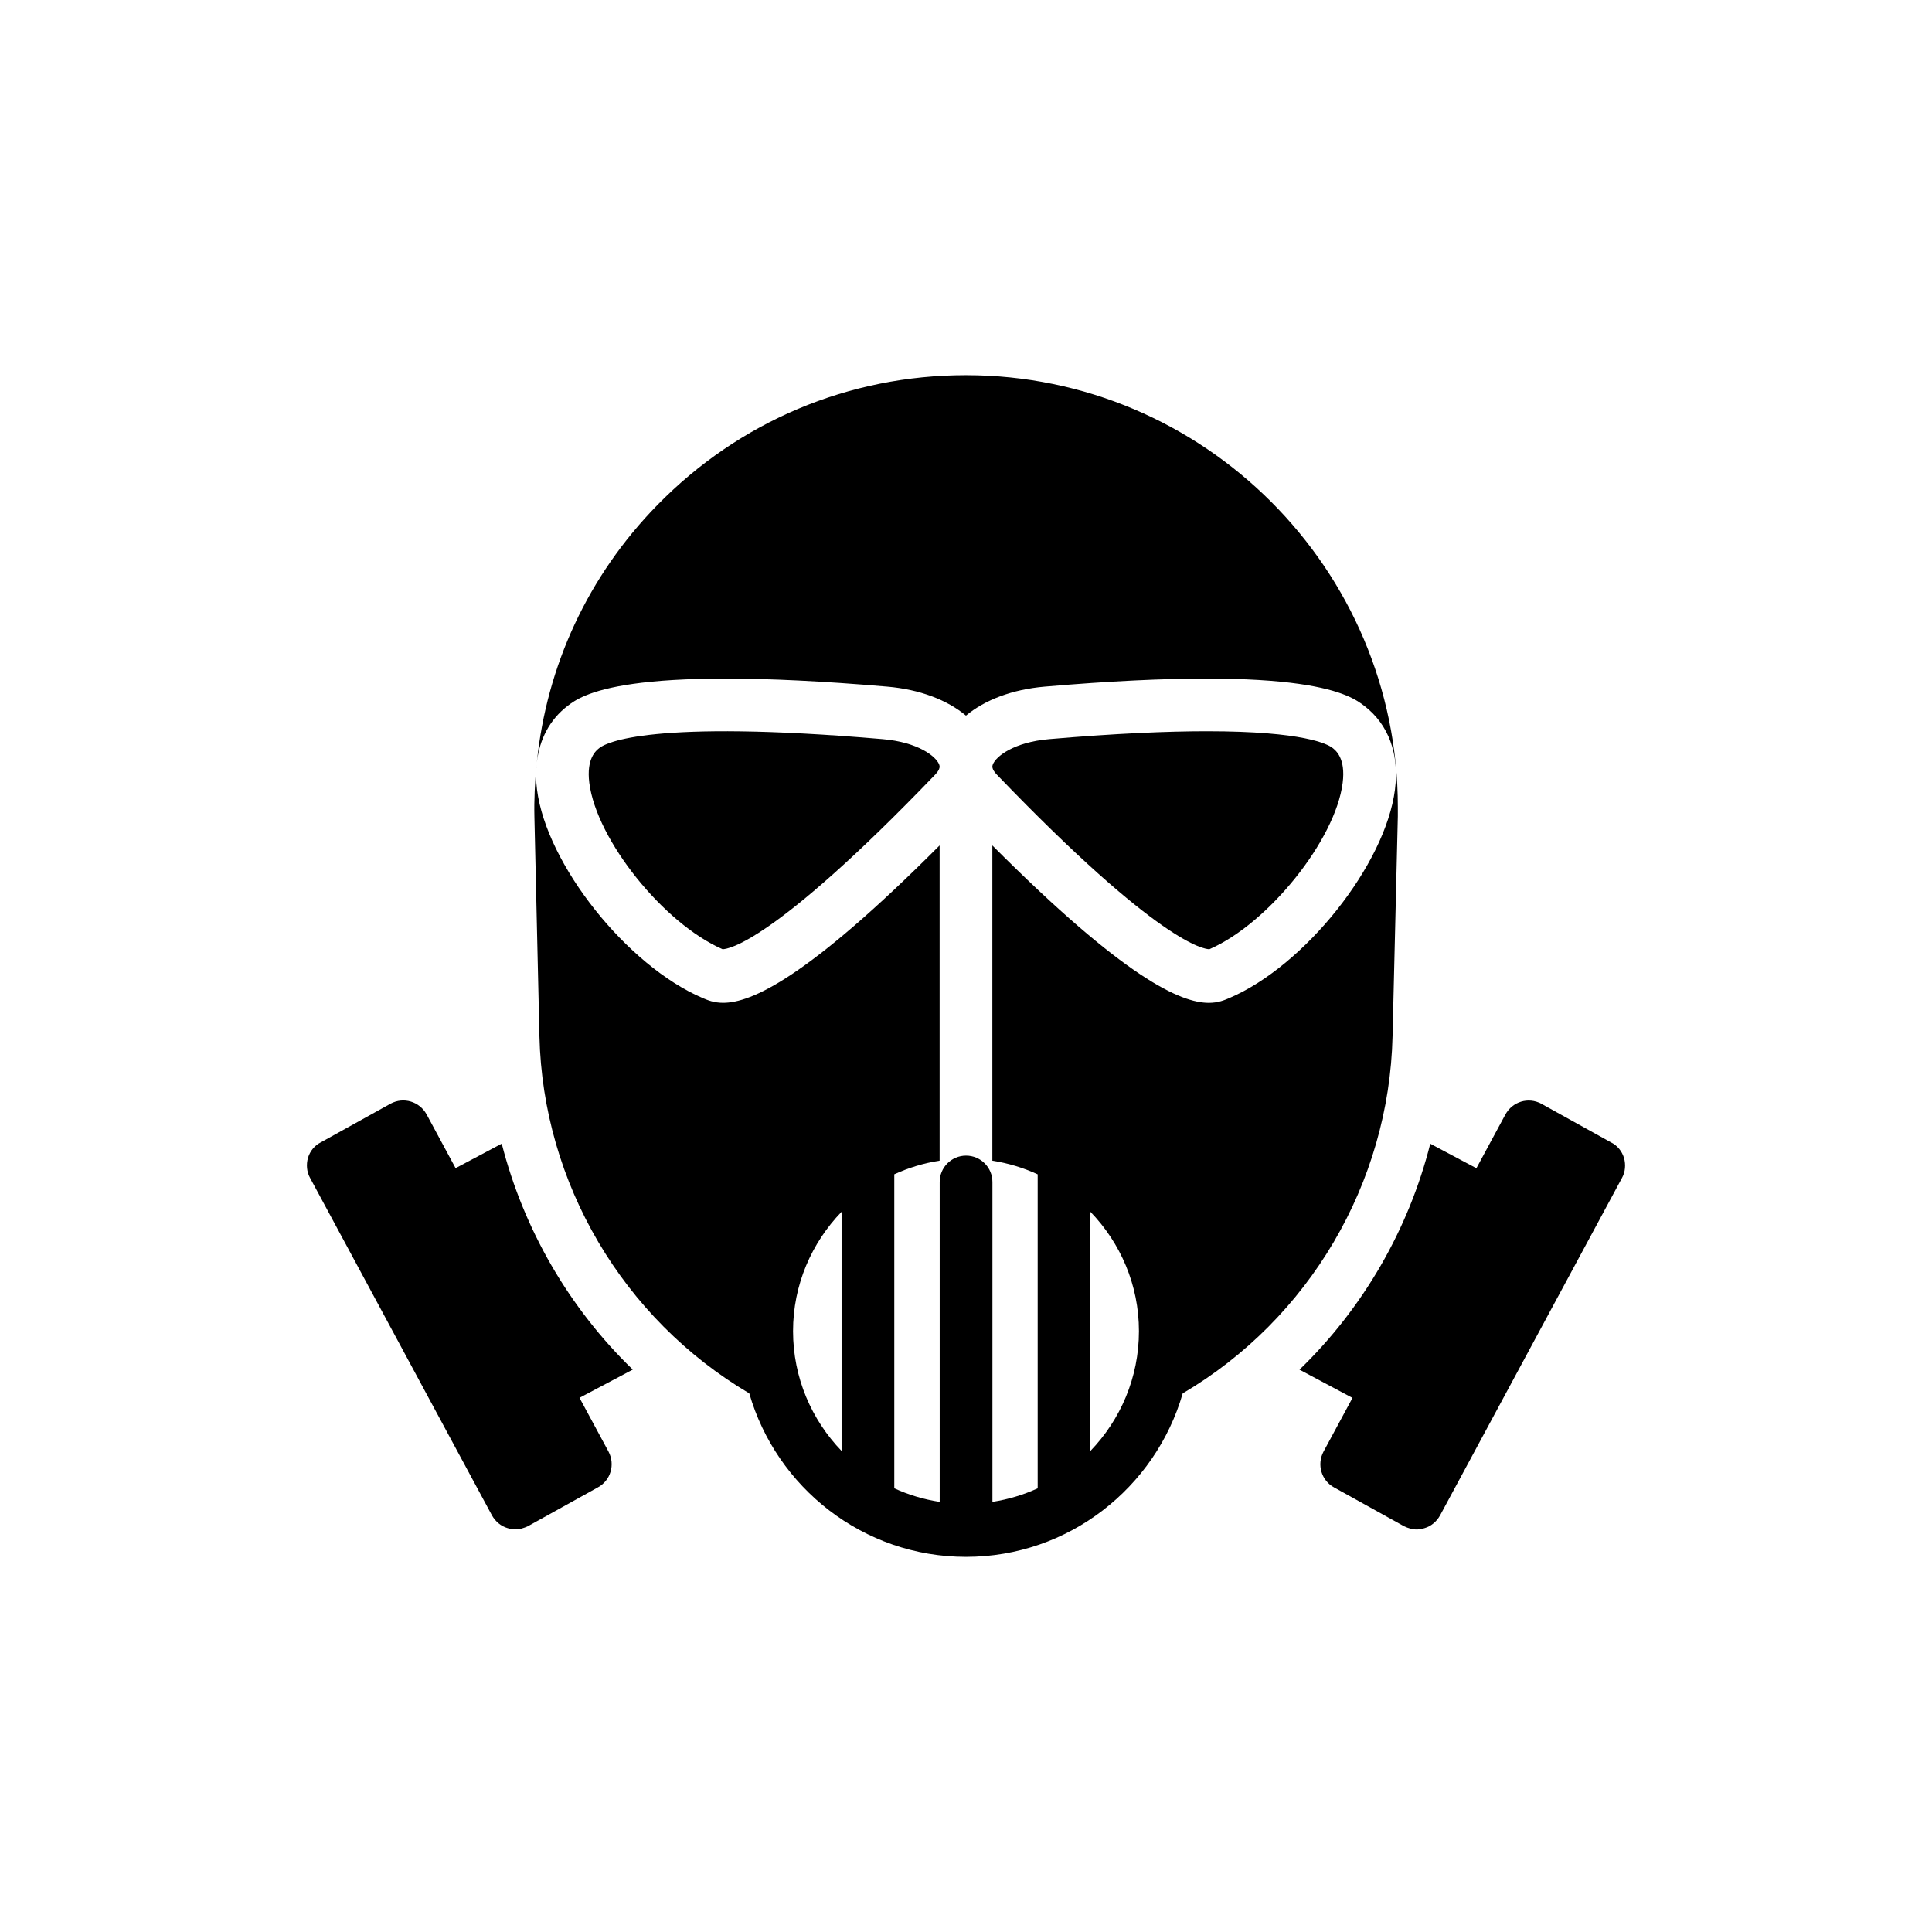 <?xml version="1.0" encoding="UTF-8"?>
<!-- Uploaded to: ICON Repo, www.iconrepo.com, Generator: ICON Repo Mixer Tools -->
<svg fill="#000000" width="800px" height="800px" version="1.1" viewBox="144 144 512 512" xmlns="http://www.w3.org/2000/svg">
 <g>
  <path d="m274.38 545.6c0.91 1.605 2.375 2.863 4.121 3.356 0.699 0.211 1.398 0.348 2.027 0.348 1.188 0 2.305-0.348 3.356-0.84l18.516-10.27c3.426-1.816 4.684-6.078 2.863-9.504l-7.688-14.254 14.113-7.477c-16.84-16.277-28.926-37.172-34.723-59.879l-12.227 6.496-7.684-14.254c-1.887-3.422-6.078-4.68-9.504-2.863l-18.516 10.27c-1.676 0.84-2.863 2.305-3.422 4.121-0.488 1.746-0.348 3.703 0.559 5.309z"/>
  <path d="m542.95 439.34-7.688 14.254-12.227-6.496c-5.731 22.707-17.816 43.598-34.656 59.879l14.043 7.477-7.684 14.254c-1.816 3.422-0.559 7.684 2.863 9.504l18.516 10.27c1.047 0.488 2.164 0.84 3.352 0.84 0.629 0 1.328-0.141 2.027-0.348 1.746-0.488 3.215-1.746 4.121-3.356l48.207-89.43c0.91-1.605 1.047-3.562 0.559-5.309-0.559-1.816-1.746-3.285-3.426-4.121l-18.516-10.27c-3.414-1.832-7.606-0.574-9.492 2.852z"/>
  <path d="m286.18 346.82c-0.426 4.523-0.668 9.086-0.555 13.707l1.328 58.059c0.91 38.984 22.148 74.898 55.613 94.672 7.195 24.945 30.184 43.32 57.434 43.32s50.234-18.375 57.43-43.316c33.469-19.703 54.707-55.684 55.613-94.672l1.398-58.27v-2.445c0-63.09-51.352-114.45-114.45-114.45-31.02 0-60.086 12.227-81.816 34.445-18.324 18.734-29.336 42.562-31.91 68.207 0.695-6.184 3.441-11.383 8.121-14.98 3.598-2.758 14.535-11.168 84.754-5.133 8.586 0.734 15.871 3.519 20.855 7.684 4.984-4.16 12.27-6.945 20.852-7.684 70.211-6.039 81.16 2.367 84.754 5.133 6.398 4.918 9.273 12.781 8.082 22.145-2.527 19.879-23.883 46.738-43.941 55.273-1.305 0.555-2.941 1.25-5.391 1.25-7.367 0-22.141-6.356-57.367-41.711v83.543c4.219 0.652 8.246 1.891 12.012 3.613v83.211c-3.758 1.723-7.777 2.934-11.992 3.586v-84.766c0-3.859-3.129-6.988-6.988-6.988s-6.988 3.129-6.988 6.988v84.77c-4.227-0.648-8.262-1.863-12.031-3.594v-83.215c3.766-1.723 7.793-2.961 12.012-3.613v-83.543c-35.223 35.355-50.004 41.711-57.367 41.711-2.449 0-4.086-0.695-5.391-1.25-20.055-8.535-41.414-35.395-43.941-55.273-0.285-2.231-0.305-4.371-0.133-6.418zm146.79 118.32c7.938 8.215 12.859 19.348 12.859 31.633 0 12.328-4.922 23.504-12.859 31.746zm-65.945 0v63.379c-7.941-8.242-12.859-19.418-12.859-31.746-0.004-12.285 4.922-23.418 12.859-31.633z"/>
  <path d="m464.5 395.55h0.004c15.617-6.785 33.391-28.938 35.316-44.074 0.836-6.562-1.848-8.625-2.734-9.305-1.215-0.934-7.465-4.383-33.207-4.383-10.426 0-24.051 0.566-41.836 2.09-9.344 0.805-14.129 4.562-14.945 6.742-0.125 0.336-0.418 1.117 1.09 2.684 43.062 44.816 54.98 46.246 56.312 46.246z"/>
  <path d="m335.49 395.55h0.004c1.332 0 13.246-1.422 56.312-46.242 1.512-1.57 1.219-2.352 1.09-2.684-0.82-2.18-5.602-5.938-14.945-6.742-61.699-5.301-73.34 0.977-75.043 2.293-0.883 0.68-3.566 2.738-2.734 9.305 1.926 15.133 19.699 37.281 35.316 44.07z"/>
 </g>
</svg>